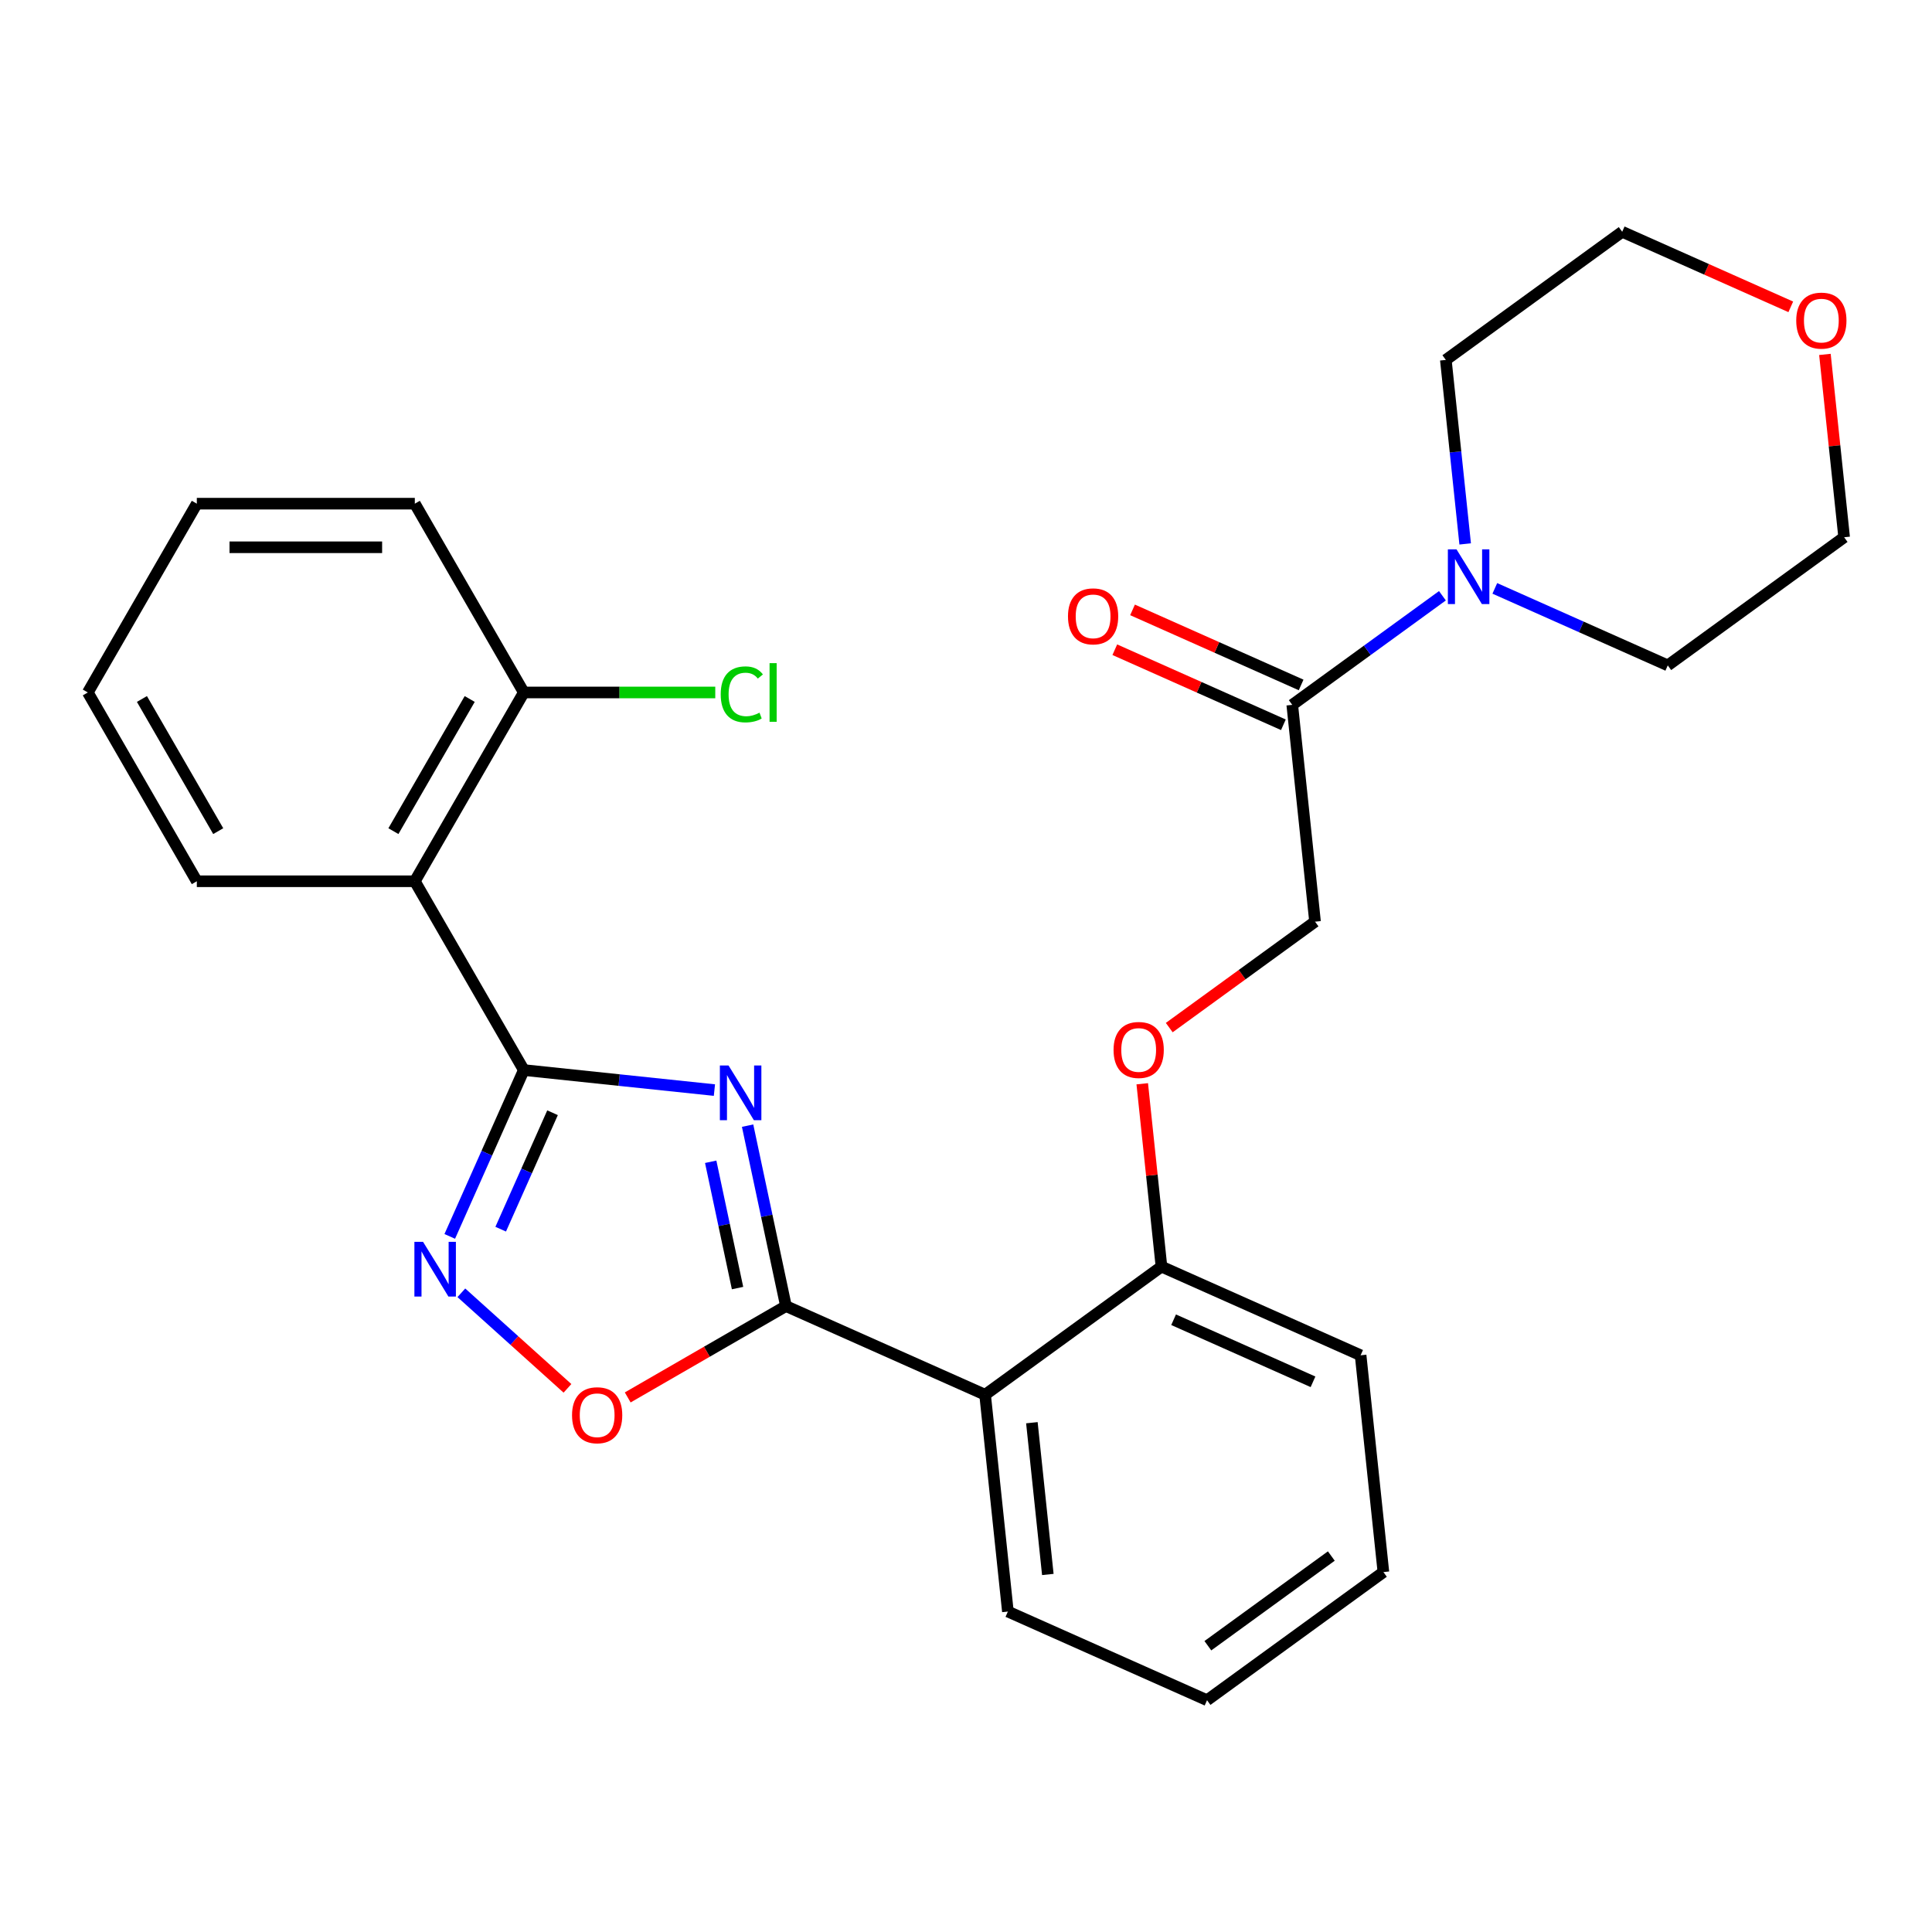 <?xml version='1.0' encoding='iso-8859-1'?>
<svg version='1.1' baseProfile='full'
              xmlns='http://www.w3.org/2000/svg'
                      xmlns:rdkit='http://www.rdkit.org/xml'
                      xmlns:xlink='http://www.w3.org/1999/xlink'
                  xml:space='preserve'
width='1000px' height='1000px' viewBox='0 0 1000 1000'>
<!-- END OF HEADER -->
<rect style='opacity:1.0;fill:#FFFFFF;stroke:none' width='1000' height='1000' x='0' y='0'> </rect>
<path class='bond-0' d='M 369.784,564.227 L 320.455,559.043' style='fill:none;fill-rule:evenodd;stroke:#0000FF;stroke-width:6px;stroke-linecap:butt;stroke-linejoin:miter;stroke-opacity:1' />
<path class='bond-0' d='M 320.455,559.043 L 271.127,553.858' style='fill:none;fill-rule:evenodd;stroke:#000000;stroke-width:6px;stroke-linecap:butt;stroke-linejoin:miter;stroke-opacity:1' />
<path class='bond-1' d='M 386.954,582.633 L 396.879,629.328' style='fill:none;fill-rule:evenodd;stroke:#0000FF;stroke-width:6px;stroke-linecap:butt;stroke-linejoin:miter;stroke-opacity:1' />
<path class='bond-1' d='M 396.879,629.328 L 406.804,676.023' style='fill:none;fill-rule:evenodd;stroke:#000000;stroke-width:6px;stroke-linecap:butt;stroke-linejoin:miter;stroke-opacity:1' />
<path class='bond-1' d='M 367.857,601.334 L 374.805,634.02' style='fill:none;fill-rule:evenodd;stroke:#0000FF;stroke-width:6px;stroke-linecap:butt;stroke-linejoin:miter;stroke-opacity:1' />
<path class='bond-1' d='M 374.805,634.02 L 381.753,666.706' style='fill:none;fill-rule:evenodd;stroke:#000000;stroke-width:6px;stroke-linecap:butt;stroke-linejoin:miter;stroke-opacity:1' />
<path class='bond-2' d='M 271.127,553.858 L 251.96,596.908' style='fill:none;fill-rule:evenodd;stroke:#000000;stroke-width:6px;stroke-linecap:butt;stroke-linejoin:miter;stroke-opacity:1' />
<path class='bond-2' d='M 251.96,596.908 L 232.792,639.958' style='fill:none;fill-rule:evenodd;stroke:#0000FF;stroke-width:6px;stroke-linecap:butt;stroke-linejoin:miter;stroke-opacity:1' />
<path class='bond-2' d='M 285.993,575.952 L 272.576,606.087' style='fill:none;fill-rule:evenodd;stroke:#000000;stroke-width:6px;stroke-linecap:butt;stroke-linejoin:miter;stroke-opacity:1' />
<path class='bond-2' d='M 272.576,606.087 L 259.159,636.222' style='fill:none;fill-rule:evenodd;stroke:#0000FF;stroke-width:6px;stroke-linecap:butt;stroke-linejoin:miter;stroke-opacity:1' />
<path class='bond-3' d='M 271.127,553.858 L 214.709,456.139' style='fill:none;fill-rule:evenodd;stroke:#000000;stroke-width:6px;stroke-linecap:butt;stroke-linejoin:miter;stroke-opacity:1' />
<path class='bond-4' d='M 406.804,676.023 L 509.885,721.917' style='fill:none;fill-rule:evenodd;stroke:#000000;stroke-width:6px;stroke-linecap:butt;stroke-linejoin:miter;stroke-opacity:1' />
<path class='bond-5' d='M 406.804,676.023 L 365.855,699.665' style='fill:none;fill-rule:evenodd;stroke:#000000;stroke-width:6px;stroke-linecap:butt;stroke-linejoin:miter;stroke-opacity:1' />
<path class='bond-5' d='M 365.855,699.665 L 324.907,723.307' style='fill:none;fill-rule:evenodd;stroke:#FF0000;stroke-width:6px;stroke-linecap:butt;stroke-linejoin:miter;stroke-opacity:1' />
<path class='bond-27' d='M 238.793,669.149 L 266.257,693.878' style='fill:none;fill-rule:evenodd;stroke:#0000FF;stroke-width:6px;stroke-linecap:butt;stroke-linejoin:miter;stroke-opacity:1' />
<path class='bond-27' d='M 266.257,693.878 L 293.721,718.606' style='fill:none;fill-rule:evenodd;stroke:#FF0000;stroke-width:6px;stroke-linecap:butt;stroke-linejoin:miter;stroke-opacity:1' />
<path class='bond-9' d='M 214.709,456.139 L 271.127,358.42' style='fill:none;fill-rule:evenodd;stroke:#000000;stroke-width:6px;stroke-linecap:butt;stroke-linejoin:miter;stroke-opacity:1' />
<path class='bond-9' d='M 203.628,430.198 L 243.12,361.794' style='fill:none;fill-rule:evenodd;stroke:#000000;stroke-width:6px;stroke-linecap:butt;stroke-linejoin:miter;stroke-opacity:1' />
<path class='bond-15' d='M 214.709,456.139 L 101.873,456.139' style='fill:none;fill-rule:evenodd;stroke:#000000;stroke-width:6px;stroke-linecap:butt;stroke-linejoin:miter;stroke-opacity:1' />
<path class='bond-8' d='M 509.885,721.917 L 601.172,655.594' style='fill:none;fill-rule:evenodd;stroke:#000000;stroke-width:6px;stroke-linecap:butt;stroke-linejoin:miter;stroke-opacity:1' />
<path class='bond-16' d='M 509.885,721.917 L 521.68,834.135' style='fill:none;fill-rule:evenodd;stroke:#000000;stroke-width:6px;stroke-linecap:butt;stroke-linejoin:miter;stroke-opacity:1' />
<path class='bond-16' d='M 534.098,736.391 L 542.354,814.944' style='fill:none;fill-rule:evenodd;stroke:#000000;stroke-width:6px;stroke-linecap:butt;stroke-linejoin:miter;stroke-opacity:1' />
<path class='bond-6' d='M 668.869,364.835 L 680.663,477.053' style='fill:none;fill-rule:evenodd;stroke:#000000;stroke-width:6px;stroke-linecap:butt;stroke-linejoin:miter;stroke-opacity:1' />
<path class='bond-7' d='M 668.869,364.835 L 707.731,336.599' style='fill:none;fill-rule:evenodd;stroke:#000000;stroke-width:6px;stroke-linecap:butt;stroke-linejoin:miter;stroke-opacity:1' />
<path class='bond-7' d='M 707.731,336.599 L 746.594,308.364' style='fill:none;fill-rule:evenodd;stroke:#0000FF;stroke-width:6px;stroke-linecap:butt;stroke-linejoin:miter;stroke-opacity:1' />
<path class='bond-12' d='M 673.458,354.527 L 629.828,335.101' style='fill:none;fill-rule:evenodd;stroke:#000000;stroke-width:6px;stroke-linecap:butt;stroke-linejoin:miter;stroke-opacity:1' />
<path class='bond-12' d='M 629.828,335.101 L 586.198,315.676' style='fill:none;fill-rule:evenodd;stroke:#FF0000;stroke-width:6px;stroke-linecap:butt;stroke-linejoin:miter;stroke-opacity:1' />
<path class='bond-12' d='M 664.279,375.143 L 620.649,355.718' style='fill:none;fill-rule:evenodd;stroke:#000000;stroke-width:6px;stroke-linecap:butt;stroke-linejoin:miter;stroke-opacity:1' />
<path class='bond-12' d='M 620.649,355.718 L 577.019,336.292' style='fill:none;fill-rule:evenodd;stroke:#FF0000;stroke-width:6px;stroke-linecap:butt;stroke-linejoin:miter;stroke-opacity:1' />
<path class='bond-17' d='M 758.37,281.531 L 753.365,233.912' style='fill:none;fill-rule:evenodd;stroke:#0000FF;stroke-width:6px;stroke-linecap:butt;stroke-linejoin:miter;stroke-opacity:1' />
<path class='bond-17' d='M 753.365,233.912 L 748.36,186.294' style='fill:none;fill-rule:evenodd;stroke:#000000;stroke-width:6px;stroke-linecap:butt;stroke-linejoin:miter;stroke-opacity:1' />
<path class='bond-18' d='M 773.716,304.549 L 818.476,324.478' style='fill:none;fill-rule:evenodd;stroke:#0000FF;stroke-width:6px;stroke-linecap:butt;stroke-linejoin:miter;stroke-opacity:1' />
<path class='bond-18' d='M 818.476,324.478 L 863.236,344.406' style='fill:none;fill-rule:evenodd;stroke:#000000;stroke-width:6px;stroke-linecap:butt;stroke-linejoin:miter;stroke-opacity:1' />
<path class='bond-10' d='M 601.172,655.594 L 596.198,608.275' style='fill:none;fill-rule:evenodd;stroke:#000000;stroke-width:6px;stroke-linecap:butt;stroke-linejoin:miter;stroke-opacity:1' />
<path class='bond-10' d='M 596.198,608.275 L 591.225,560.957' style='fill:none;fill-rule:evenodd;stroke:#FF0000;stroke-width:6px;stroke-linecap:butt;stroke-linejoin:miter;stroke-opacity:1' />
<path class='bond-21' d='M 601.172,655.594 L 704.252,701.489' style='fill:none;fill-rule:evenodd;stroke:#000000;stroke-width:6px;stroke-linecap:butt;stroke-linejoin:miter;stroke-opacity:1' />
<path class='bond-21' d='M 607.455,683.094 L 679.611,715.221' style='fill:none;fill-rule:evenodd;stroke:#000000;stroke-width:6px;stroke-linecap:butt;stroke-linejoin:miter;stroke-opacity:1' />
<path class='bond-14' d='M 271.127,358.42 L 320.674,358.42' style='fill:none;fill-rule:evenodd;stroke:#000000;stroke-width:6px;stroke-linecap:butt;stroke-linejoin:miter;stroke-opacity:1' />
<path class='bond-14' d='M 320.674,358.42 L 370.222,358.42' style='fill:none;fill-rule:evenodd;stroke:#00CC00;stroke-width:6px;stroke-linecap:butt;stroke-linejoin:miter;stroke-opacity:1' />
<path class='bond-22' d='M 271.127,358.42 L 214.709,260.701' style='fill:none;fill-rule:evenodd;stroke:#000000;stroke-width:6px;stroke-linecap:butt;stroke-linejoin:miter;stroke-opacity:1' />
<path class='bond-11' d='M 605.198,531.882 L 642.931,504.467' style='fill:none;fill-rule:evenodd;stroke:#FF0000;stroke-width:6px;stroke-linecap:butt;stroke-linejoin:miter;stroke-opacity:1' />
<path class='bond-11' d='M 642.931,504.467 L 680.663,477.053' style='fill:none;fill-rule:evenodd;stroke:#000000;stroke-width:6px;stroke-linecap:butt;stroke-linejoin:miter;stroke-opacity:1' />
<path class='bond-13' d='M 944.575,183.446 L 949.549,230.764' style='fill:none;fill-rule:evenodd;stroke:#FF0000;stroke-width:6px;stroke-linecap:butt;stroke-linejoin:miter;stroke-opacity:1' />
<path class='bond-13' d='M 949.549,230.764 L 954.522,278.083' style='fill:none;fill-rule:evenodd;stroke:#000000;stroke-width:6px;stroke-linecap:butt;stroke-linejoin:miter;stroke-opacity:1' />
<path class='bond-30' d='M 926.907,158.821 L 883.277,139.395' style='fill:none;fill-rule:evenodd;stroke:#FF0000;stroke-width:6px;stroke-linecap:butt;stroke-linejoin:miter;stroke-opacity:1' />
<path class='bond-30' d='M 883.277,139.395 L 839.647,119.97' style='fill:none;fill-rule:evenodd;stroke:#000000;stroke-width:6px;stroke-linecap:butt;stroke-linejoin:miter;stroke-opacity:1' />
<path class='bond-24' d='M 101.873,456.139 L 45.455,358.42' style='fill:none;fill-rule:evenodd;stroke:#000000;stroke-width:6px;stroke-linecap:butt;stroke-linejoin:miter;stroke-opacity:1' />
<path class='bond-24' d='M 112.954,430.198 L 73.461,361.794' style='fill:none;fill-rule:evenodd;stroke:#000000;stroke-width:6px;stroke-linecap:butt;stroke-linejoin:miter;stroke-opacity:1' />
<path class='bond-23' d='M 521.68,834.135 L 624.761,880.03' style='fill:none;fill-rule:evenodd;stroke:#000000;stroke-width:6px;stroke-linecap:butt;stroke-linejoin:miter;stroke-opacity:1' />
<path class='bond-20' d='M 748.36,186.294 L 839.647,119.97' style='fill:none;fill-rule:evenodd;stroke:#000000;stroke-width:6px;stroke-linecap:butt;stroke-linejoin:miter;stroke-opacity:1' />
<path class='bond-19' d='M 863.236,344.406 L 954.522,278.083' style='fill:none;fill-rule:evenodd;stroke:#000000;stroke-width:6px;stroke-linecap:butt;stroke-linejoin:miter;stroke-opacity:1' />
<path class='bond-28' d='M 704.252,701.489 L 716.047,813.706' style='fill:none;fill-rule:evenodd;stroke:#000000;stroke-width:6px;stroke-linecap:butt;stroke-linejoin:miter;stroke-opacity:1' />
<path class='bond-29' d='M 214.709,260.701 L 101.873,260.701' style='fill:none;fill-rule:evenodd;stroke:#000000;stroke-width:6px;stroke-linecap:butt;stroke-linejoin:miter;stroke-opacity:1' />
<path class='bond-29' d='M 197.783,283.268 L 118.798,283.268' style='fill:none;fill-rule:evenodd;stroke:#000000;stroke-width:6px;stroke-linecap:butt;stroke-linejoin:miter;stroke-opacity:1' />
<path class='bond-25' d='M 624.761,880.03 L 716.047,813.706' style='fill:none;fill-rule:evenodd;stroke:#000000;stroke-width:6px;stroke-linecap:butt;stroke-linejoin:miter;stroke-opacity:1' />
<path class='bond-25' d='M 625.189,851.824 L 689.089,805.398' style='fill:none;fill-rule:evenodd;stroke:#000000;stroke-width:6px;stroke-linecap:butt;stroke-linejoin:miter;stroke-opacity:1' />
<path class='bond-26' d='M 45.455,358.42 L 101.873,260.701' style='fill:none;fill-rule:evenodd;stroke:#000000;stroke-width:6px;stroke-linecap:butt;stroke-linejoin:miter;stroke-opacity:1' />
<path  class='atom-0' d='M 377.085 551.493
L 386.365 566.493
Q 387.285 567.973, 388.765 570.653
Q 390.245 573.333, 390.325 573.493
L 390.325 551.493
L 394.085 551.493
L 394.085 579.813
L 390.205 579.813
L 380.245 563.413
Q 379.085 561.493, 377.845 559.293
Q 376.645 557.093, 376.285 556.413
L 376.285 579.813
L 372.605 579.813
L 372.605 551.493
L 377.085 551.493
' fill='#0000FF'/>
<path  class='atom-3' d='M 218.972 642.779
L 228.252 657.779
Q 229.172 659.259, 230.652 661.939
Q 232.132 664.619, 232.212 664.779
L 232.212 642.779
L 235.972 642.779
L 235.972 671.099
L 232.092 671.099
L 222.132 654.699
Q 220.972 652.779, 219.732 650.579
Q 218.532 648.379, 218.172 647.699
L 218.172 671.099
L 214.492 671.099
L 214.492 642.779
L 218.972 642.779
' fill='#0000FF'/>
<path  class='atom-6' d='M 296.086 732.521
Q 296.086 725.721, 299.446 721.921
Q 302.806 718.121, 309.086 718.121
Q 315.366 718.121, 318.726 721.921
Q 322.086 725.721, 322.086 732.521
Q 322.086 739.401, 318.686 743.321
Q 315.286 747.201, 309.086 747.201
Q 302.846 747.201, 299.446 743.321
Q 296.086 739.441, 296.086 732.521
M 309.086 744.001
Q 313.406 744.001, 315.726 741.121
Q 318.086 738.201, 318.086 732.521
Q 318.086 726.961, 315.726 724.161
Q 313.406 721.321, 309.086 721.321
Q 304.766 721.321, 302.406 724.121
Q 300.086 726.921, 300.086 732.521
Q 300.086 738.241, 302.406 741.121
Q 304.766 744.001, 309.086 744.001
' fill='#FF0000'/>
<path  class='atom-8' d='M 753.895 284.351
L 763.175 299.351
Q 764.095 300.831, 765.575 303.511
Q 767.055 306.191, 767.135 306.351
L 767.135 284.351
L 770.895 284.351
L 770.895 312.671
L 767.015 312.671
L 757.055 296.271
Q 755.895 294.351, 754.655 292.151
Q 753.455 289.951, 753.095 289.271
L 753.095 312.671
L 749.415 312.671
L 749.415 284.351
L 753.895 284.351
' fill='#0000FF'/>
<path  class='atom-11' d='M 576.377 543.456
Q 576.377 536.656, 579.737 532.856
Q 583.097 529.056, 589.377 529.056
Q 595.657 529.056, 599.017 532.856
Q 602.377 536.656, 602.377 543.456
Q 602.377 550.336, 598.977 554.256
Q 595.577 558.136, 589.377 558.136
Q 583.137 558.136, 579.737 554.256
Q 576.377 550.376, 576.377 543.456
M 589.377 554.936
Q 593.697 554.936, 596.017 552.056
Q 598.377 549.136, 598.377 543.456
Q 598.377 537.896, 596.017 535.096
Q 593.697 532.256, 589.377 532.256
Q 585.057 532.256, 582.697 535.056
Q 580.377 537.856, 580.377 543.456
Q 580.377 549.176, 582.697 552.056
Q 585.057 554.936, 589.377 554.936
' fill='#FF0000'/>
<path  class='atom-13' d='M 552.788 319.02
Q 552.788 312.22, 556.148 308.42
Q 559.508 304.62, 565.788 304.62
Q 572.068 304.62, 575.428 308.42
Q 578.788 312.22, 578.788 319.02
Q 578.788 325.9, 575.388 329.82
Q 571.988 333.7, 565.788 333.7
Q 559.548 333.7, 556.148 329.82
Q 552.788 325.94, 552.788 319.02
M 565.788 330.5
Q 570.108 330.5, 572.428 327.62
Q 574.788 324.7, 574.788 319.02
Q 574.788 313.46, 572.428 310.66
Q 570.108 307.82, 565.788 307.82
Q 561.468 307.82, 559.108 310.62
Q 556.788 313.42, 556.788 319.02
Q 556.788 324.74, 559.108 327.62
Q 561.468 330.5, 565.788 330.5
' fill='#FF0000'/>
<path  class='atom-14' d='M 929.728 165.945
Q 929.728 159.145, 933.088 155.345
Q 936.448 151.545, 942.728 151.545
Q 949.008 151.545, 952.368 155.345
Q 955.728 159.145, 955.728 165.945
Q 955.728 172.825, 952.328 176.745
Q 948.928 180.625, 942.728 180.625
Q 936.488 180.625, 933.088 176.745
Q 929.728 172.865, 929.728 165.945
M 942.728 177.425
Q 947.048 177.425, 949.368 174.545
Q 951.728 171.625, 951.728 165.945
Q 951.728 160.385, 949.368 157.585
Q 947.048 154.745, 942.728 154.745
Q 938.408 154.745, 936.048 157.545
Q 933.728 160.345, 933.728 165.945
Q 933.728 171.665, 936.048 174.545
Q 938.408 177.425, 942.728 177.425
' fill='#FF0000'/>
<path  class='atom-15' d='M 373.043 359.4
Q 373.043 352.36, 376.323 348.68
Q 379.643 344.96, 385.923 344.96
Q 391.763 344.96, 394.883 349.08
L 392.243 351.24
Q 389.963 348.24, 385.923 348.24
Q 381.643 348.24, 379.363 351.12
Q 377.123 353.96, 377.123 359.4
Q 377.123 365, 379.443 367.88
Q 381.803 370.76, 386.363 370.76
Q 389.483 370.76, 393.123 368.88
L 394.243 371.88
Q 392.763 372.84, 390.523 373.4
Q 388.283 373.96, 385.803 373.96
Q 379.643 373.96, 376.323 370.2
Q 373.043 366.44, 373.043 359.4
' fill='#00CC00'/>
<path  class='atom-15' d='M 398.323 343.24
L 402.003 343.24
L 402.003 373.6
L 398.323 373.6
L 398.323 343.24
' fill='#00CC00'/>
</svg>
